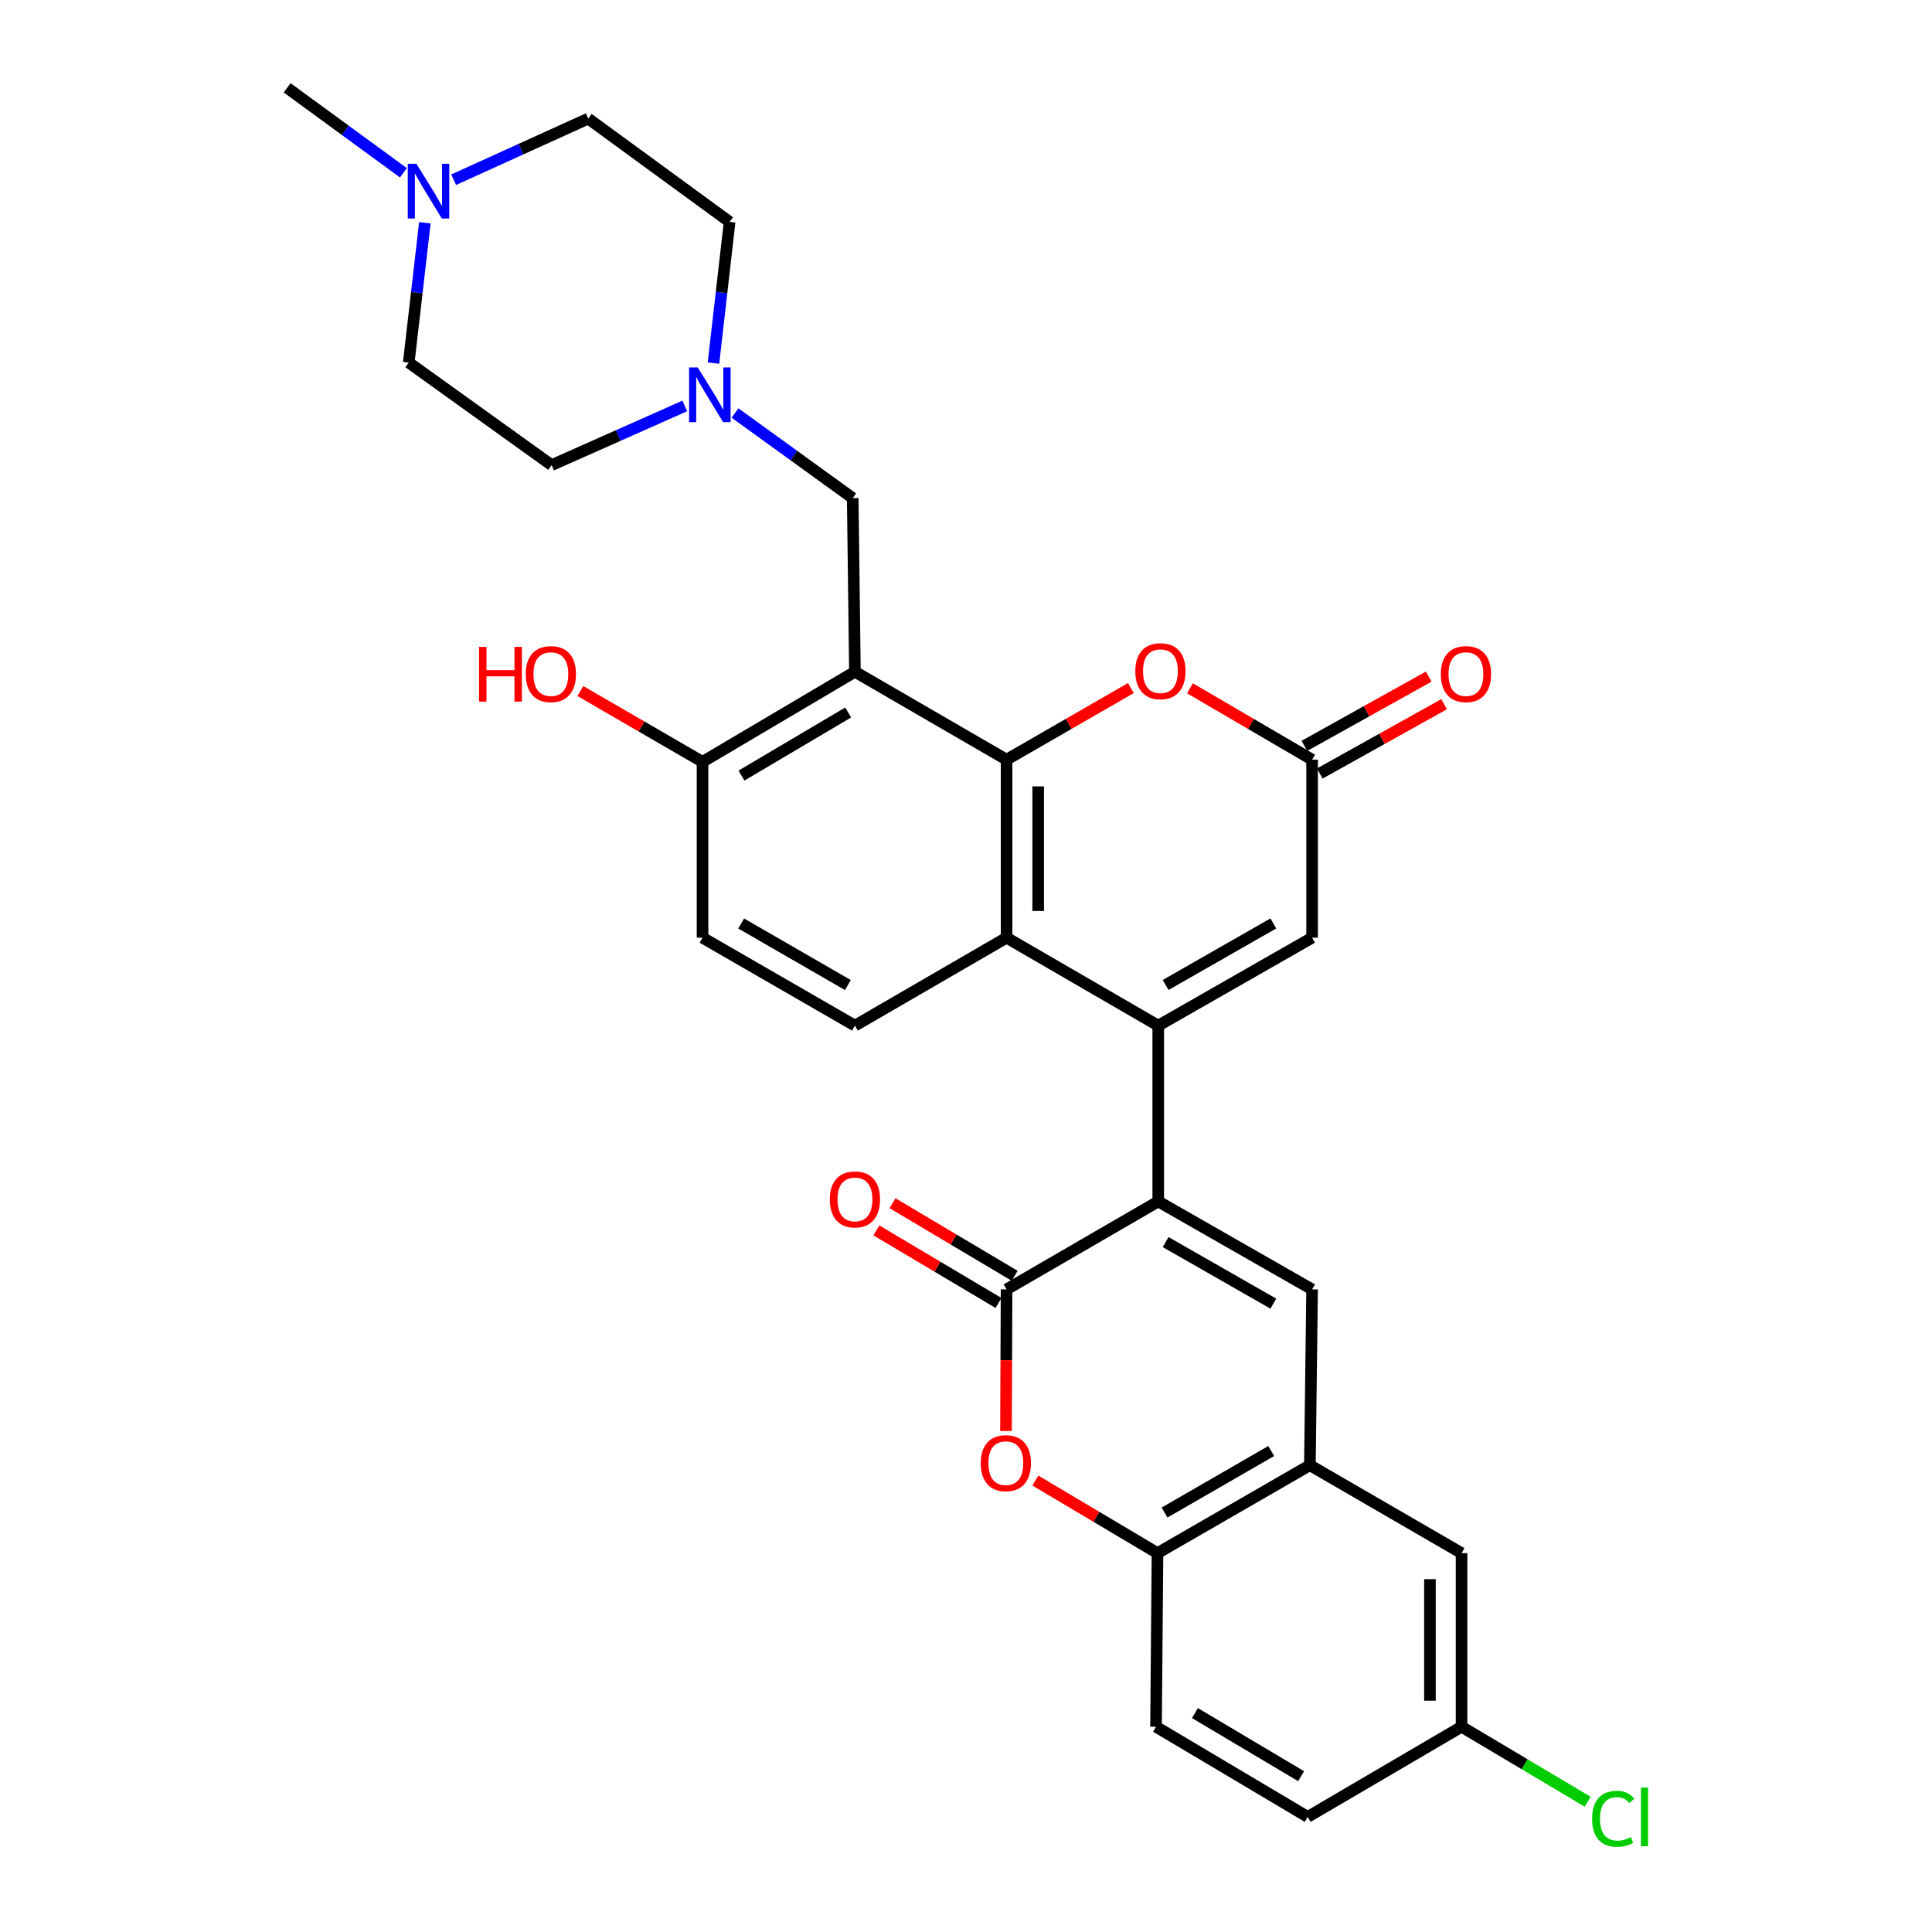 <?xml version='1.0' encoding='iso-8859-1'?>
<svg version='1.1' baseProfile='full'
              xmlns='http://www.w3.org/2000/svg'
                      xmlns:rdkit='http://www.rdkit.org/xml'
                      xmlns:xlink='http://www.w3.org/1999/xlink'
                  xml:space='preserve'
width='1000px' height='1000px' viewBox='0 0 1000 1000'>
<!-- END OF HEADER -->
<rect style='opacity:1.0;fill:#FFFFFF;stroke:none' width='1000' height='1000' x='0' y='0'> </rect>
<path class='bond-0' d='M 599.506,530.864 L 599.506,621.865' style='fill:none;fill-rule:evenodd;stroke:#000000;stroke-width:6px;stroke-linecap:butt;stroke-linejoin:miter;stroke-opacity:1' />
<path class='bond-4' d='M 599.506,530.864 L 520.999,485.355' style='fill:none;fill-rule:evenodd;stroke:#000000;stroke-width:6px;stroke-linecap:butt;stroke-linejoin:miter;stroke-opacity:1' />
<path class='bond-8' d='M 599.506,530.864 L 679.141,485.355' style='fill:none;fill-rule:evenodd;stroke:#000000;stroke-width:6px;stroke-linecap:butt;stroke-linejoin:miter;stroke-opacity:1' />
<path class='bond-8' d='M 603.33,509.827 L 659.075,477.971' style='fill:none;fill-rule:evenodd;stroke:#000000;stroke-width:6px;stroke-linecap:butt;stroke-linejoin:miter;stroke-opacity:1' />
<path class='bond-3' d='M 599.506,621.865 L 520.999,667.383' style='fill:none;fill-rule:evenodd;stroke:#000000;stroke-width:6px;stroke-linecap:butt;stroke-linejoin:miter;stroke-opacity:1' />
<path class='bond-5' d='M 599.506,621.865 L 679.141,667.383' style='fill:none;fill-rule:evenodd;stroke:#000000;stroke-width:6px;stroke-linecap:butt;stroke-linejoin:miter;stroke-opacity:1' />
<path class='bond-5' d='M 603.329,642.902 L 659.073,674.765' style='fill:none;fill-rule:evenodd;stroke:#000000;stroke-width:6px;stroke-linecap:butt;stroke-linejoin:miter;stroke-opacity:1' />
<path class='bond-1' d='M 520.999,393.208 L 520.999,485.355' style='fill:none;fill-rule:evenodd;stroke:#000000;stroke-width:6px;stroke-linecap:butt;stroke-linejoin:miter;stroke-opacity:1' />
<path class='bond-1' d='M 537.366,407.03 L 537.366,471.533' style='fill:none;fill-rule:evenodd;stroke:#000000;stroke-width:6px;stroke-linecap:butt;stroke-linejoin:miter;stroke-opacity:1' />
<path class='bond-2' d='M 520.999,393.208 L 442.51,347.699' style='fill:none;fill-rule:evenodd;stroke:#000000;stroke-width:6px;stroke-linecap:butt;stroke-linejoin:miter;stroke-opacity:1' />
<path class='bond-31' d='M 520.999,393.208 L 553.167,374.674' style='fill:none;fill-rule:evenodd;stroke:#000000;stroke-width:6px;stroke-linecap:butt;stroke-linejoin:miter;stroke-opacity:1' />
<path class='bond-31' d='M 553.167,374.674 L 585.336,356.14' style='fill:none;fill-rule:evenodd;stroke:#FF0000;stroke-width:6px;stroke-linecap:butt;stroke-linejoin:miter;stroke-opacity:1' />
<path class='bond-13' d='M 442.51,347.699 L 441.364,257.826' style='fill:none;fill-rule:evenodd;stroke:#000000;stroke-width:6px;stroke-linecap:butt;stroke-linejoin:miter;stroke-opacity:1' />
<path class='bond-32' d='M 442.51,347.699 L 363.63,394.336' style='fill:none;fill-rule:evenodd;stroke:#000000;stroke-width:6px;stroke-linecap:butt;stroke-linejoin:miter;stroke-opacity:1' />
<path class='bond-32' d='M 439.008,368.783 L 383.792,401.429' style='fill:none;fill-rule:evenodd;stroke:#000000;stroke-width:6px;stroke-linecap:butt;stroke-linejoin:miter;stroke-opacity:1' />
<path class='bond-6' d='M 520.999,667.383 L 520.847,704.036' style='fill:none;fill-rule:evenodd;stroke:#000000;stroke-width:6px;stroke-linecap:butt;stroke-linejoin:miter;stroke-opacity:1' />
<path class='bond-6' d='M 520.847,704.036 L 520.695,740.69' style='fill:none;fill-rule:evenodd;stroke:#FF0000;stroke-width:6px;stroke-linecap:butt;stroke-linejoin:miter;stroke-opacity:1' />
<path class='bond-17' d='M 525.18,660.348 L 493.577,641.567' style='fill:none;fill-rule:evenodd;stroke:#000000;stroke-width:6px;stroke-linecap:butt;stroke-linejoin:miter;stroke-opacity:1' />
<path class='bond-17' d='M 493.577,641.567 L 461.973,622.785' style='fill:none;fill-rule:evenodd;stroke:#FF0000;stroke-width:6px;stroke-linecap:butt;stroke-linejoin:miter;stroke-opacity:1' />
<path class='bond-17' d='M 516.818,674.418 L 485.215,655.636' style='fill:none;fill-rule:evenodd;stroke:#000000;stroke-width:6px;stroke-linecap:butt;stroke-linejoin:miter;stroke-opacity:1' />
<path class='bond-17' d='M 485.215,655.636 L 453.612,636.855' style='fill:none;fill-rule:evenodd;stroke:#FF0000;stroke-width:6px;stroke-linecap:butt;stroke-linejoin:miter;stroke-opacity:1' />
<path class='bond-14' d='M 520.999,485.355 L 442.51,530.864' style='fill:none;fill-rule:evenodd;stroke:#000000;stroke-width:6px;stroke-linecap:butt;stroke-linejoin:miter;stroke-opacity:1' />
<path class='bond-10' d='M 679.141,667.383 L 677.995,758.393' style='fill:none;fill-rule:evenodd;stroke:#000000;stroke-width:6px;stroke-linecap:butt;stroke-linejoin:miter;stroke-opacity:1' />
<path class='bond-33' d='M 535.909,766.337 L 567.512,785.115' style='fill:none;fill-rule:evenodd;stroke:#FF0000;stroke-width:6px;stroke-linecap:butt;stroke-linejoin:miter;stroke-opacity:1' />
<path class='bond-33' d='M 567.512,785.115 L 599.115,803.893' style='fill:none;fill-rule:evenodd;stroke:#000000;stroke-width:6px;stroke-linecap:butt;stroke-linejoin:miter;stroke-opacity:1' />
<path class='bond-7' d='M 615.907,356.252 L 647.524,374.73' style='fill:none;fill-rule:evenodd;stroke:#FF0000;stroke-width:6px;stroke-linecap:butt;stroke-linejoin:miter;stroke-opacity:1' />
<path class='bond-7' d='M 647.524,374.73 L 679.141,393.208' style='fill:none;fill-rule:evenodd;stroke:#000000;stroke-width:6px;stroke-linecap:butt;stroke-linejoin:miter;stroke-opacity:1' />
<path class='bond-9' d='M 679.141,485.355 L 679.141,393.208' style='fill:none;fill-rule:evenodd;stroke:#000000;stroke-width:6px;stroke-linecap:butt;stroke-linejoin:miter;stroke-opacity:1' />
<path class='bond-19' d='M 683.124,400.357 L 715.298,382.428' style='fill:none;fill-rule:evenodd;stroke:#000000;stroke-width:6px;stroke-linecap:butt;stroke-linejoin:miter;stroke-opacity:1' />
<path class='bond-19' d='M 715.298,382.428 L 747.471,364.498' style='fill:none;fill-rule:evenodd;stroke:#FF0000;stroke-width:6px;stroke-linecap:butt;stroke-linejoin:miter;stroke-opacity:1' />
<path class='bond-19' d='M 675.157,386.06 L 707.33,368.131' style='fill:none;fill-rule:evenodd;stroke:#000000;stroke-width:6px;stroke-linecap:butt;stroke-linejoin:miter;stroke-opacity:1' />
<path class='bond-19' d='M 707.33,368.131 L 739.504,350.201' style='fill:none;fill-rule:evenodd;stroke:#FF0000;stroke-width:6px;stroke-linecap:butt;stroke-linejoin:miter;stroke-opacity:1' />
<path class='bond-11' d='M 677.995,758.393 L 599.115,803.893' style='fill:none;fill-rule:evenodd;stroke:#000000;stroke-width:6px;stroke-linecap:butt;stroke-linejoin:miter;stroke-opacity:1' />
<path class='bond-11' d='M 657.985,751.041 L 602.769,782.891' style='fill:none;fill-rule:evenodd;stroke:#000000;stroke-width:6px;stroke-linecap:butt;stroke-linejoin:miter;stroke-opacity:1' />
<path class='bond-18' d='M 677.995,758.393 L 756.502,803.893' style='fill:none;fill-rule:evenodd;stroke:#000000;stroke-width:6px;stroke-linecap:butt;stroke-linejoin:miter;stroke-opacity:1' />
<path class='bond-21' d='M 599.115,803.893 L 598.36,893.766' style='fill:none;fill-rule:evenodd;stroke:#000000;stroke-width:6px;stroke-linecap:butt;stroke-linejoin:miter;stroke-opacity:1' />
<path class='bond-12' d='M 380.434,213.767 L 410.899,235.796' style='fill:none;fill-rule:evenodd;stroke:#0000FF;stroke-width:6px;stroke-linecap:butt;stroke-linejoin:miter;stroke-opacity:1' />
<path class='bond-12' d='M 410.899,235.796 L 441.364,257.826' style='fill:none;fill-rule:evenodd;stroke:#000000;stroke-width:6px;stroke-linecap:butt;stroke-linejoin:miter;stroke-opacity:1' />
<path class='bond-22' d='M 369.29,187.939 L 373.471,151.399' style='fill:none;fill-rule:evenodd;stroke:#0000FF;stroke-width:6px;stroke-linecap:butt;stroke-linejoin:miter;stroke-opacity:1' />
<path class='bond-22' d='M 373.471,151.399 L 377.651,114.86' style='fill:none;fill-rule:evenodd;stroke:#000000;stroke-width:6px;stroke-linecap:butt;stroke-linejoin:miter;stroke-opacity:1' />
<path class='bond-23' d='M 354.432,210.12 L 319.973,225.435' style='fill:none;fill-rule:evenodd;stroke:#0000FF;stroke-width:6px;stroke-linecap:butt;stroke-linejoin:miter;stroke-opacity:1' />
<path class='bond-23' d='M 319.973,225.435 L 285.514,240.749' style='fill:none;fill-rule:evenodd;stroke:#000000;stroke-width:6px;stroke-linecap:butt;stroke-linejoin:miter;stroke-opacity:1' />
<path class='bond-20' d='M 442.51,530.864 L 363.63,485.355' style='fill:none;fill-rule:evenodd;stroke:#000000;stroke-width:6px;stroke-linecap:butt;stroke-linejoin:miter;stroke-opacity:1' />
<path class='bond-20' d='M 438.857,509.861 L 383.641,478.004' style='fill:none;fill-rule:evenodd;stroke:#000000;stroke-width:6px;stroke-linecap:butt;stroke-linejoin:miter;stroke-opacity:1' />
<path class='bond-15' d='M 363.63,394.336 L 363.63,485.355' style='fill:none;fill-rule:evenodd;stroke:#000000;stroke-width:6px;stroke-linecap:butt;stroke-linejoin:miter;stroke-opacity:1' />
<path class='bond-28' d='M 363.63,394.336 L 332.011,376.01' style='fill:none;fill-rule:evenodd;stroke:#000000;stroke-width:6px;stroke-linecap:butt;stroke-linejoin:miter;stroke-opacity:1' />
<path class='bond-28' d='M 332.011,376.01 L 300.391,357.685' style='fill:none;fill-rule:evenodd;stroke:#FF0000;stroke-width:6px;stroke-linecap:butt;stroke-linejoin:miter;stroke-opacity:1' />
<path class='bond-16' d='M 219.909,115.322 L 215.736,151.489' style='fill:none;fill-rule:evenodd;stroke:#0000FF;stroke-width:6px;stroke-linecap:butt;stroke-linejoin:miter;stroke-opacity:1' />
<path class='bond-16' d='M 215.736,151.489 L 211.562,187.657' style='fill:none;fill-rule:evenodd;stroke:#000000;stroke-width:6px;stroke-linecap:butt;stroke-linejoin:miter;stroke-opacity:1' />
<path class='bond-30' d='M 208.795,89.426 L 178.704,67.441' style='fill:none;fill-rule:evenodd;stroke:#0000FF;stroke-width:6px;stroke-linecap:butt;stroke-linejoin:miter;stroke-opacity:1' />
<path class='bond-30' d='M 178.704,67.441 L 148.613,45.455' style='fill:none;fill-rule:evenodd;stroke:#000000;stroke-width:6px;stroke-linecap:butt;stroke-linejoin:miter;stroke-opacity:1' />
<path class='bond-35' d='M 234.81,93.02 L 269.637,77.203' style='fill:none;fill-rule:evenodd;stroke:#0000FF;stroke-width:6px;stroke-linecap:butt;stroke-linejoin:miter;stroke-opacity:1' />
<path class='bond-35' d='M 269.637,77.203 L 304.463,61.385' style='fill:none;fill-rule:evenodd;stroke:#000000;stroke-width:6px;stroke-linecap:butt;stroke-linejoin:miter;stroke-opacity:1' />
<path class='bond-24' d='M 756.502,803.893 L 756.502,893.766' style='fill:none;fill-rule:evenodd;stroke:#000000;stroke-width:6px;stroke-linecap:butt;stroke-linejoin:miter;stroke-opacity:1' />
<path class='bond-24' d='M 740.135,817.374 L 740.135,880.285' style='fill:none;fill-rule:evenodd;stroke:#000000;stroke-width:6px;stroke-linecap:butt;stroke-linejoin:miter;stroke-opacity:1' />
<path class='bond-34' d='M 598.36,893.766 L 676.868,940.422' style='fill:none;fill-rule:evenodd;stroke:#000000;stroke-width:6px;stroke-linecap:butt;stroke-linejoin:miter;stroke-opacity:1' />
<path class='bond-34' d='M 618.498,886.695 L 673.453,919.353' style='fill:none;fill-rule:evenodd;stroke:#000000;stroke-width:6px;stroke-linecap:butt;stroke-linejoin:miter;stroke-opacity:1' />
<path class='bond-25' d='M 377.651,114.86 L 304.463,61.385' style='fill:none;fill-rule:evenodd;stroke:#000000;stroke-width:6px;stroke-linecap:butt;stroke-linejoin:miter;stroke-opacity:1' />
<path class='bond-26' d='M 285.514,240.749 L 211.562,187.657' style='fill:none;fill-rule:evenodd;stroke:#000000;stroke-width:6px;stroke-linecap:butt;stroke-linejoin:miter;stroke-opacity:1' />
<path class='bond-27' d='M 756.502,893.766 L 676.868,940.422' style='fill:none;fill-rule:evenodd;stroke:#000000;stroke-width:6px;stroke-linecap:butt;stroke-linejoin:miter;stroke-opacity:1' />
<path class='bond-29' d='M 756.502,893.766 L 789.145,913.17' style='fill:none;fill-rule:evenodd;stroke:#000000;stroke-width:6px;stroke-linecap:butt;stroke-linejoin:miter;stroke-opacity:1' />
<path class='bond-29' d='M 789.145,913.17 L 821.788,932.574' style='fill:none;fill-rule:evenodd;stroke:#00CC00;stroke-width:6px;stroke-linecap:butt;stroke-linejoin:miter;stroke-opacity:1' />
<path  class='atom-7' d='M 507.626 757.336
Q 507.626 750.536, 510.986 746.736
Q 514.346 742.936, 520.626 742.936
Q 526.906 742.936, 530.266 746.736
Q 533.626 750.536, 533.626 757.336
Q 533.626 764.216, 530.226 768.136
Q 526.826 772.016, 520.626 772.016
Q 514.386 772.016, 510.986 768.136
Q 507.626 764.256, 507.626 757.336
M 520.626 768.816
Q 524.946 768.816, 527.266 765.936
Q 529.626 763.016, 529.626 757.336
Q 529.626 751.776, 527.266 748.976
Q 524.946 746.136, 520.626 746.136
Q 516.306 746.136, 513.946 748.936
Q 511.626 751.736, 511.626 757.336
Q 511.626 763.056, 513.946 765.936
Q 516.306 768.816, 520.626 768.816
' fill='#FF0000'/>
<path  class='atom-8' d='M 587.634 347.406
Q 587.634 340.606, 590.994 336.806
Q 594.354 333.006, 600.634 333.006
Q 606.914 333.006, 610.274 336.806
Q 613.634 340.606, 613.634 347.406
Q 613.634 354.286, 610.234 358.206
Q 606.834 362.086, 600.634 362.086
Q 594.394 362.086, 590.994 358.206
Q 587.634 354.326, 587.634 347.406
M 600.634 358.886
Q 604.954 358.886, 607.274 356.006
Q 609.634 353.086, 609.634 347.406
Q 609.634 341.846, 607.274 339.046
Q 604.954 336.206, 600.634 336.206
Q 596.314 336.206, 593.954 339.006
Q 591.634 341.806, 591.634 347.406
Q 591.634 353.126, 593.954 356.006
Q 596.314 358.886, 600.634 358.886
' fill='#FF0000'/>
<path  class='atom-13' d='M 361.153 190.191
L 370.433 205.191
Q 371.353 206.671, 372.833 209.351
Q 374.313 212.031, 374.393 212.191
L 374.393 190.191
L 378.153 190.191
L 378.153 218.511
L 374.273 218.511
L 364.313 202.111
Q 363.153 200.191, 361.913 197.991
Q 360.713 195.791, 360.353 195.111
L 360.353 218.511
L 356.673 218.511
L 356.673 190.191
L 361.153 190.191
' fill='#0000FF'/>
<path  class='atom-17' d='M 215.541 84.769
L 224.821 99.769
Q 225.741 101.249, 227.221 103.929
Q 228.701 106.609, 228.781 106.769
L 228.781 84.769
L 232.541 84.769
L 232.541 113.089
L 228.661 113.089
L 218.701 96.689
Q 217.541 94.769, 216.301 92.569
Q 215.101 90.369, 214.741 89.689
L 214.741 113.089
L 211.061 113.089
L 211.061 84.769
L 215.541 84.769
' fill='#0000FF'/>
<path  class='atom-18' d='M 429.51 620.817
Q 429.51 614.017, 432.87 610.217
Q 436.23 606.417, 442.51 606.417
Q 448.79 606.417, 452.15 610.217
Q 455.51 614.017, 455.51 620.817
Q 455.51 627.697, 452.11 631.617
Q 448.71 635.497, 442.51 635.497
Q 436.27 635.497, 432.87 631.617
Q 429.51 627.737, 429.51 620.817
M 442.51 632.297
Q 446.83 632.297, 449.15 629.417
Q 451.51 626.497, 451.51 620.817
Q 451.51 615.257, 449.15 612.457
Q 446.83 609.617, 442.51 609.617
Q 438.19 609.617, 435.83 612.417
Q 433.51 615.217, 433.51 620.817
Q 433.51 626.537, 435.83 629.417
Q 438.19 632.297, 442.51 632.297
' fill='#FF0000'/>
<path  class='atom-20' d='M 745.766 348.915
Q 745.766 342.115, 749.126 338.315
Q 752.486 334.515, 758.766 334.515
Q 765.046 334.515, 768.406 338.315
Q 771.766 342.115, 771.766 348.915
Q 771.766 355.795, 768.366 359.715
Q 764.966 363.595, 758.766 363.595
Q 752.526 363.595, 749.126 359.715
Q 745.766 355.835, 745.766 348.915
M 758.766 360.395
Q 763.086 360.395, 765.406 357.515
Q 767.766 354.595, 767.766 348.915
Q 767.766 343.355, 765.406 340.555
Q 763.086 337.715, 758.766 337.715
Q 754.446 337.715, 752.086 340.515
Q 749.766 343.315, 749.766 348.915
Q 749.766 354.635, 752.086 357.515
Q 754.446 360.395, 758.766 360.395
' fill='#FF0000'/>
<path  class='atom-29' d='M 247.963 334.835
L 251.803 334.835
L 251.803 346.875
L 266.283 346.875
L 266.283 334.835
L 270.123 334.835
L 270.123 363.155
L 266.283 363.155
L 266.283 350.075
L 251.803 350.075
L 251.803 363.155
L 247.963 363.155
L 247.963 334.835
' fill='#FF0000'/>
<path  class='atom-29' d='M 272.123 348.915
Q 272.123 342.115, 275.483 338.315
Q 278.843 334.515, 285.123 334.515
Q 291.403 334.515, 294.763 338.315
Q 298.123 342.115, 298.123 348.915
Q 298.123 355.795, 294.723 359.715
Q 291.323 363.595, 285.123 363.595
Q 278.883 363.595, 275.483 359.715
Q 272.123 355.835, 272.123 348.915
M 285.123 360.395
Q 289.443 360.395, 291.763 357.515
Q 294.123 354.595, 294.123 348.915
Q 294.123 343.355, 291.763 340.555
Q 289.443 337.715, 285.123 337.715
Q 280.803 337.715, 278.443 340.515
Q 276.123 343.315, 276.123 348.915
Q 276.123 354.635, 278.443 357.515
Q 280.803 360.395, 285.123 360.395
' fill='#FF0000'/>
<path  class='atom-30' d='M 824.071 941.402
Q 824.071 934.362, 827.351 930.682
Q 830.671 926.962, 836.951 926.962
Q 842.791 926.962, 845.911 931.082
L 843.271 933.242
Q 840.991 930.242, 836.951 930.242
Q 832.671 930.242, 830.391 933.122
Q 828.151 935.962, 828.151 941.402
Q 828.151 947.002, 830.471 949.882
Q 832.831 952.762, 837.391 952.762
Q 840.511 952.762, 844.151 950.882
L 845.271 953.882
Q 843.791 954.842, 841.551 955.402
Q 839.311 955.962, 836.831 955.962
Q 830.671 955.962, 827.351 952.202
Q 824.071 948.442, 824.071 941.402
' fill='#00CC00'/>
<path  class='atom-30' d='M 849.351 925.242
L 853.031 925.242
L 853.031 955.602
L 849.351 955.602
L 849.351 925.242
' fill='#00CC00'/>
</svg>
